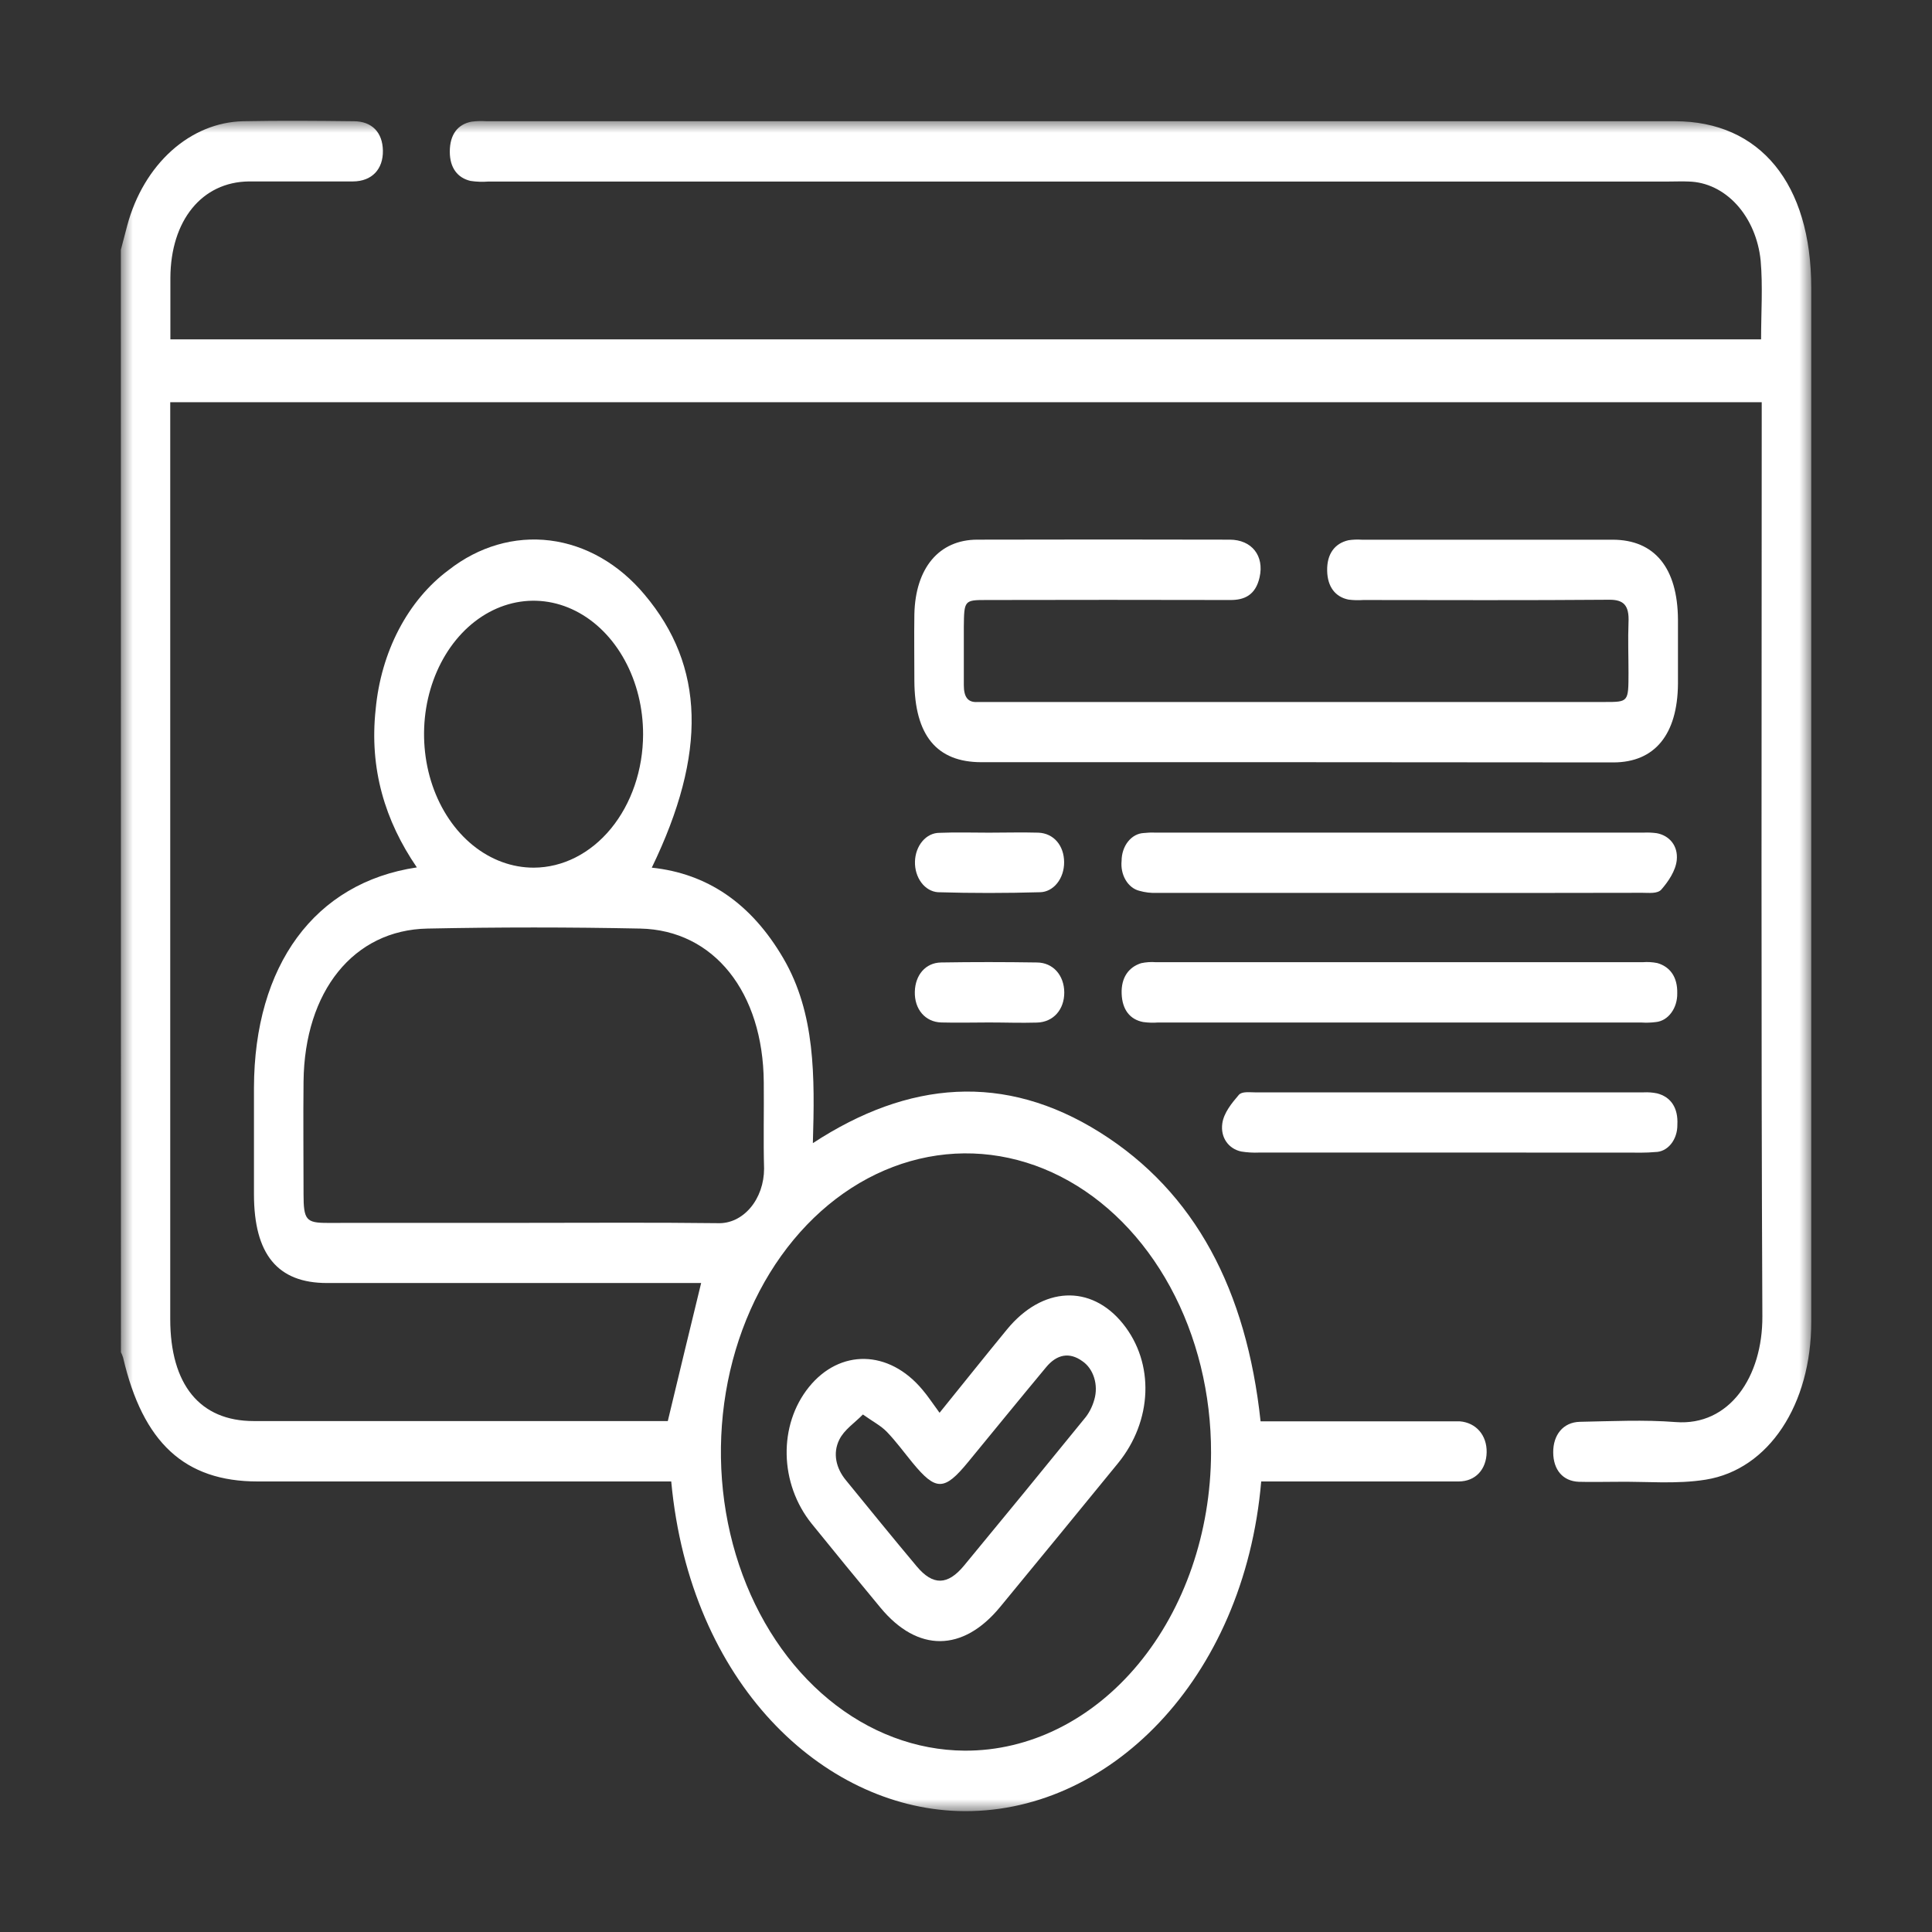 <svg width="80" height="80" viewBox="0 0 80 80" fill="none" xmlns="http://www.w3.org/2000/svg">
<rect x="0" y="0" width="80" height="80" fill="#333333" stroke="none"/>
<mask id="mask0_1_2" style="mask-type:luminance" maskUnits="userSpaceOnUse" x="5" y="5" width="70" height="70">
<path d="M75 5H5V75H75V5Z" fill="white"/>
</mask>
<g mask="url(#mask0_1_2)">
<path d="M5.004 10.344C5.093 10.006 5.186 9.663 5.272 9.325C5.605 8.089 6.246 7.011 7.105 6.239C7.965 5.468 9 5.042 10.067 5.02C11.592 4.989 13.119 5.002 14.646 5.02C15.403 5.02 15.844 5.485 15.855 6.242C15.866 6.999 15.409 7.508 14.615 7.513C13.179 7.513 11.743 7.513 10.308 7.513C8.361 7.533 7.067 9.127 7.055 11.504C7.055 12.336 7.055 13.166 7.055 14.052H72.923C72.923 12.939 72.998 11.853 72.905 10.791C72.815 9.9 72.464 9.077 71.917 8.476C71.369 7.874 70.661 7.534 69.924 7.517C69.652 7.504 69.376 7.517 69.104 7.517H20.231C19.981 7.537 19.73 7.529 19.482 7.491C18.949 7.366 18.625 6.954 18.625 6.282C18.625 5.572 18.951 5.147 19.524 5.038C19.729 5.012 19.934 5.006 20.14 5.02H69.354C72.885 5.02 75 7.609 75 11.92C75 26.192 75 40.464 75 54.736C75 58.148 73.25 60.846 70.633 61.269C69.422 61.465 68.176 61.34 66.947 61.358C66.423 61.358 65.898 61.373 65.374 61.358C64.713 61.331 64.319 60.861 64.315 60.14C64.311 59.419 64.722 58.889 65.424 58.874C66.744 58.849 68.07 58.782 69.387 58.885C71.61 59.056 72.989 57.011 72.976 54.505C72.918 42.218 72.949 29.945 72.949 17.676V16.654H7.049V17.545C7.049 29.899 7.049 42.256 7.049 54.614C7.049 57.338 8.28 58.843 10.505 58.843H27.652C28.125 56.88 28.565 55.034 29.033 53.127H13.537C11.495 53.127 10.52 51.94 10.516 49.459C10.516 47.985 10.516 46.513 10.516 45.042C10.529 39.979 13.024 36.547 17.261 35.917C15.939 33.989 15.289 31.828 15.555 29.375C15.664 28.196 15.992 27.064 16.515 26.064C17.039 25.063 17.743 24.223 18.574 23.606C19.821 22.628 21.303 22.197 22.778 22.381C24.252 22.566 25.631 23.355 26.689 24.621C29.183 27.581 29.288 31.18 26.989 35.928C29.285 36.17 31.106 37.403 32.436 39.681C33.765 41.958 33.74 44.577 33.659 47.335C37.619 44.744 41.595 44.41 45.546 46.89C49.497 49.37 51.615 53.432 52.198 58.854H59.895C60.078 58.854 60.26 58.854 60.443 58.854C61.12 58.907 61.572 59.43 61.559 60.136C61.546 60.841 61.104 61.34 60.404 61.344C57.922 61.344 55.438 61.344 52.954 61.344H52.224C51.519 69.558 45.867 75.191 39.667 74.991C34.085 74.808 28.578 69.745 27.794 61.344H10.666C7.654 61.344 5.917 59.744 5.097 56.214C5.072 56.137 5.042 56.062 5.007 55.991L5.004 10.344ZM50.147 60.167C50.154 57.722 49.566 55.33 48.458 53.293C47.349 51.255 45.77 49.663 43.92 48.719C42.07 47.774 40.032 47.519 38.063 47.986C36.094 48.452 34.282 49.619 32.857 51.34C31.432 53.06 30.457 55.257 30.056 57.652C29.655 60.047 29.845 62.533 30.603 64.797C31.361 67.06 32.652 68.999 34.314 70.369C35.975 71.738 37.933 72.477 39.939 72.491C42.633 72.506 45.222 71.216 47.137 68.905C49.051 66.594 50.134 63.451 50.147 60.167ZM21.74 50.636C24.403 50.636 27.066 50.616 29.727 50.649C29.975 50.658 30.222 50.606 30.453 50.497C30.684 50.387 30.895 50.222 31.073 50.012C31.252 49.802 31.393 49.55 31.491 49.272C31.588 48.994 31.638 48.695 31.639 48.392C31.605 47.202 31.639 46.008 31.626 44.816C31.599 41.092 29.566 38.514 26.512 38.45C23.576 38.39 20.641 38.39 17.705 38.45C14.64 38.505 12.609 41.049 12.569 44.782C12.552 46.34 12.569 47.898 12.569 49.441C12.569 50.511 12.675 50.638 13.548 50.638L21.74 50.636ZM26.629 30.414C26.631 29.32 26.367 28.25 25.869 27.339C25.372 26.428 24.664 25.718 23.835 25.298C23.006 24.878 22.093 24.767 21.212 24.98C20.331 25.193 19.522 25.719 18.887 26.493C18.252 27.267 17.82 28.253 17.645 29.326C17.471 30.399 17.562 31.512 17.906 32.522C18.251 33.533 18.834 34.396 19.581 35.002C20.329 35.608 21.207 35.93 22.105 35.928C23.304 35.923 24.452 35.341 25.3 34.308C26.147 33.275 26.625 31.875 26.629 30.414Z" fill="white"/>
<path d="M53.621 31.561C49.293 31.561 44.965 31.561 40.637 31.561C38.787 31.561 37.872 30.448 37.862 28.186C37.862 27.269 37.848 26.355 37.862 25.438C37.903 23.519 38.883 22.35 40.464 22.346C43.948 22.337 47.433 22.337 50.918 22.346C51.831 22.346 52.358 23.014 52.157 23.904C51.992 24.639 51.532 24.848 50.947 24.845C47.576 24.837 44.205 24.837 40.834 24.845C39.93 24.845 39.921 24.866 39.91 25.958C39.91 26.762 39.91 27.568 39.91 28.373C39.91 28.854 40.072 29.099 40.483 29.068C40.619 29.068 40.756 29.068 40.893 29.068H66.454C67.43 29.068 67.431 29.068 67.433 27.866C67.433 27.172 67.406 26.475 67.433 25.783C67.47 25.05 67.221 24.83 66.632 24.834C63.238 24.861 59.844 24.848 56.451 24.845C56.246 24.86 56.041 24.854 55.837 24.828C55.289 24.716 54.969 24.296 54.955 23.639C54.938 22.942 55.265 22.5 55.837 22.37C56.019 22.343 56.202 22.335 56.385 22.348C59.848 22.348 63.31 22.348 66.772 22.348C68.513 22.348 69.464 23.514 69.481 25.649C69.481 26.539 69.481 27.43 69.481 28.32C69.461 30.415 68.52 31.567 66.809 31.57C62.414 31.57 58.018 31.567 53.621 31.561Z" fill="white"/>
<path d="M57.961 36.972C54.613 36.972 51.264 36.972 47.915 36.972C47.666 36.984 47.416 36.955 47.173 36.885C46.946 36.828 46.744 36.668 46.609 36.438C46.473 36.208 46.414 35.924 46.443 35.643C46.444 35.345 46.54 35.059 46.71 34.846C46.88 34.632 47.112 34.506 47.356 34.494C47.515 34.476 47.675 34.47 47.834 34.477H68.055C68.238 34.468 68.421 34.476 68.603 34.501C69.124 34.597 69.491 35.02 69.431 35.614C69.385 36.059 69.08 36.504 68.793 36.834C68.632 37.016 68.275 36.969 68.006 36.969C64.657 36.977 61.309 36.978 57.961 36.972Z" fill="white"/>
<path d="M57.924 42.34H47.948C47.743 42.355 47.538 42.348 47.334 42.32C46.786 42.214 46.468 41.806 46.445 41.145C46.421 40.484 46.73 40.048 47.254 39.883C47.456 39.84 47.661 39.826 47.866 39.843H68.017C68.222 39.826 68.427 39.838 68.629 39.879C69.157 40.032 69.466 40.462 69.451 41.127C69.457 41.424 69.37 41.713 69.207 41.934C69.045 42.156 68.819 42.294 68.576 42.32C68.373 42.347 68.167 42.354 67.963 42.34H57.924Z" fill="white"/>
<path d="M60 47.725H52.147C51.896 47.736 51.646 47.722 51.398 47.682C50.875 47.571 50.534 47.108 50.612 46.527C50.671 46.082 51.009 45.672 51.295 45.339C51.425 45.187 51.728 45.232 51.953 45.232C57.325 45.232 62.697 45.232 68.068 45.232C68.251 45.223 68.435 45.237 68.616 45.274C69.188 45.421 69.495 45.875 69.456 46.576C69.458 46.724 69.435 46.87 69.39 47.006C69.344 47.143 69.278 47.267 69.193 47.372C69.108 47.477 69.006 47.56 68.895 47.617C68.783 47.673 68.664 47.703 68.543 47.703C68.157 47.74 67.769 47.727 67.383 47.727L60 47.725Z" fill="white"/>
<path d="M40.956 42.338C40.295 42.338 39.636 42.356 38.977 42.338C38.317 42.321 37.861 41.795 37.881 41.065C37.897 40.375 38.323 39.865 38.967 39.854C40.288 39.832 41.608 39.834 42.927 39.854C43.608 39.854 44.065 40.389 44.069 41.094C44.072 41.8 43.621 42.323 42.94 42.343C42.259 42.363 41.616 42.338 40.956 42.338Z" fill="white"/>
<path d="M40.947 34.479C41.63 34.479 42.313 34.459 42.995 34.479C43.634 34.503 44.061 35.015 44.063 35.703C44.065 36.028 43.962 36.341 43.775 36.574C43.589 36.806 43.334 36.94 43.068 36.945C41.657 36.985 40.246 36.987 38.836 36.945C38.573 36.926 38.327 36.783 38.15 36.546C37.973 36.309 37.878 35.998 37.887 35.677C37.895 35.357 38.005 35.054 38.195 34.831C38.384 34.608 38.637 34.485 38.9 34.486C39.581 34.457 40.264 34.479 40.947 34.479Z" fill="white"/>
<path d="M38.905 58.5C39.908 57.26 40.796 56.145 41.698 55.048C43.159 53.267 45.168 53.167 46.494 54.807C47.82 56.448 47.722 58.843 46.29 60.594C44.665 62.584 43.039 64.568 41.409 66.546C39.868 68.414 37.998 68.425 36.465 66.578C35.509 65.426 34.559 64.267 33.616 63.101C32.268 61.434 32.224 59.008 33.499 57.432C34.774 55.856 36.801 55.873 38.198 57.547C38.429 57.817 38.622 58.117 38.905 58.5ZM35.731 58.571C35.38 58.93 34.962 59.194 34.754 59.613C34.471 60.18 34.624 60.799 35.017 61.28C35.996 62.48 36.971 63.682 37.963 64.864C38.631 65.66 39.241 65.649 39.919 64.828C41.581 62.817 43.236 60.797 44.885 58.767C45.082 58.541 45.23 58.259 45.316 57.946C45.4 57.653 45.396 57.333 45.304 57.043C45.213 56.754 45.041 56.513 44.818 56.363C44.281 55.974 43.76 56.081 43.322 56.608C42.237 57.912 41.163 59.23 40.085 60.543C39.102 61.741 38.754 61.745 37.789 60.572C37.435 60.141 37.101 59.682 36.721 59.288C36.472 59.032 36.158 58.874 35.731 58.571Z" fill="white"/>
</g>
</svg>
